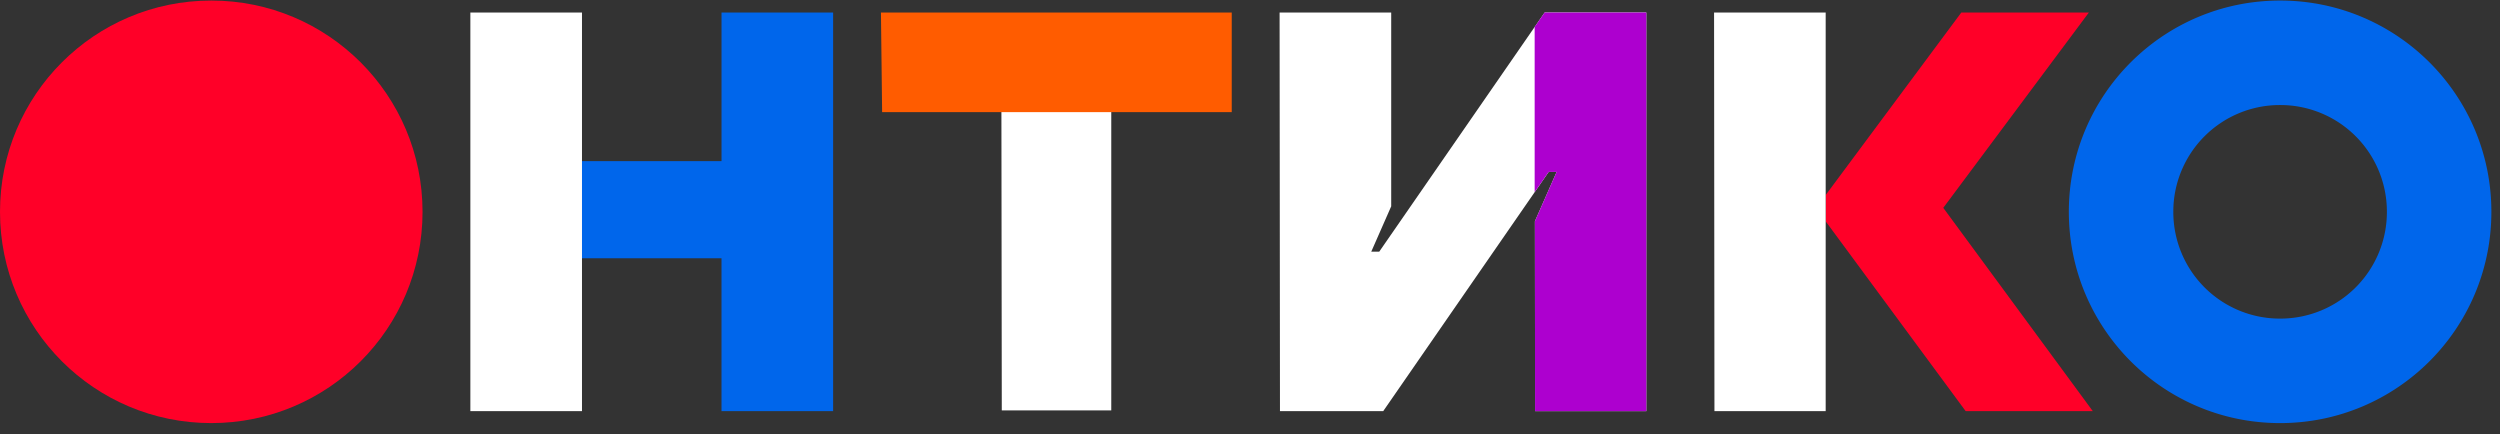 <svg width="213" height="37" fill="none" xmlns="http://www.w3.org/2000/svg"><rect width="100%" height="100%" fill="#333333" stroke="none"/><path fill-rule="evenodd" clip-rule="evenodd" d="M18 .047c9.95 0 18 8.05 18 18 0 9.949-8.05 18-18 18s-18-8.051-18-18c0-9.95 8.05-18 18-18z" fill="#FF0028"/><path d="M70.982 1.065v33.963h-9.51V22.007H49.586v-8.28h11.888V1.065h9.51z" fill="#0066EB"/><path d="M49.585 1.066h-9.51V35.03h9.51V1.066zM94.68 9.407h-9.36l.032 25.56h9.328V9.407z" fill="#fff"/><path d="M104.944 1.065H75.057l.1 8.491h29.787v-8.49z" fill="#FF5C00"/><path d="M118.53 17.58l-1.699 3.863h.68l1.019-1.475v.002l12.228-17.68h-.001l.848-1.226h8.661v33.963h-9.477l-.016-16.172 1.851-4.206h-.679l-14.095 20.38h-8.797l-.032-33.963h9.509v16.516z" fill="#fff"/><path d="M140.263 35.028h-9.477l-.016-16.172 1.851-4.206h-.679l-1.189 1.719V2.294l.002-.003.847-1.226h8.661v33.963z" fill="#AD00CF"/><path d="M165.567 17.707l12.737 17.32h-10.831L155.549 18.86v-2.245l11.555-15.549h10.868l-12.405 16.642z" fill="#FF0028"/><path d="M155.548 1.065h-9.509l.032 33.963h9.477V1.065z" fill="#fff"/><path fill-rule="evenodd" clip-rule="evenodd" d="M194.265.047c9.949 0 18 8.05 18 18 0 9.949-8.051 18-18 18s-18-8.051-18-18c0-9.95 8.051-18 18-18zm0 8.902a9.079 9.079 0 00-9.098 9.098 9.079 9.079 0 009.098 9.098 9.079 9.079 0 009.098-9.098 9.079 9.079 0 00-9.098-9.098z" fill="#0066EB"/></svg>